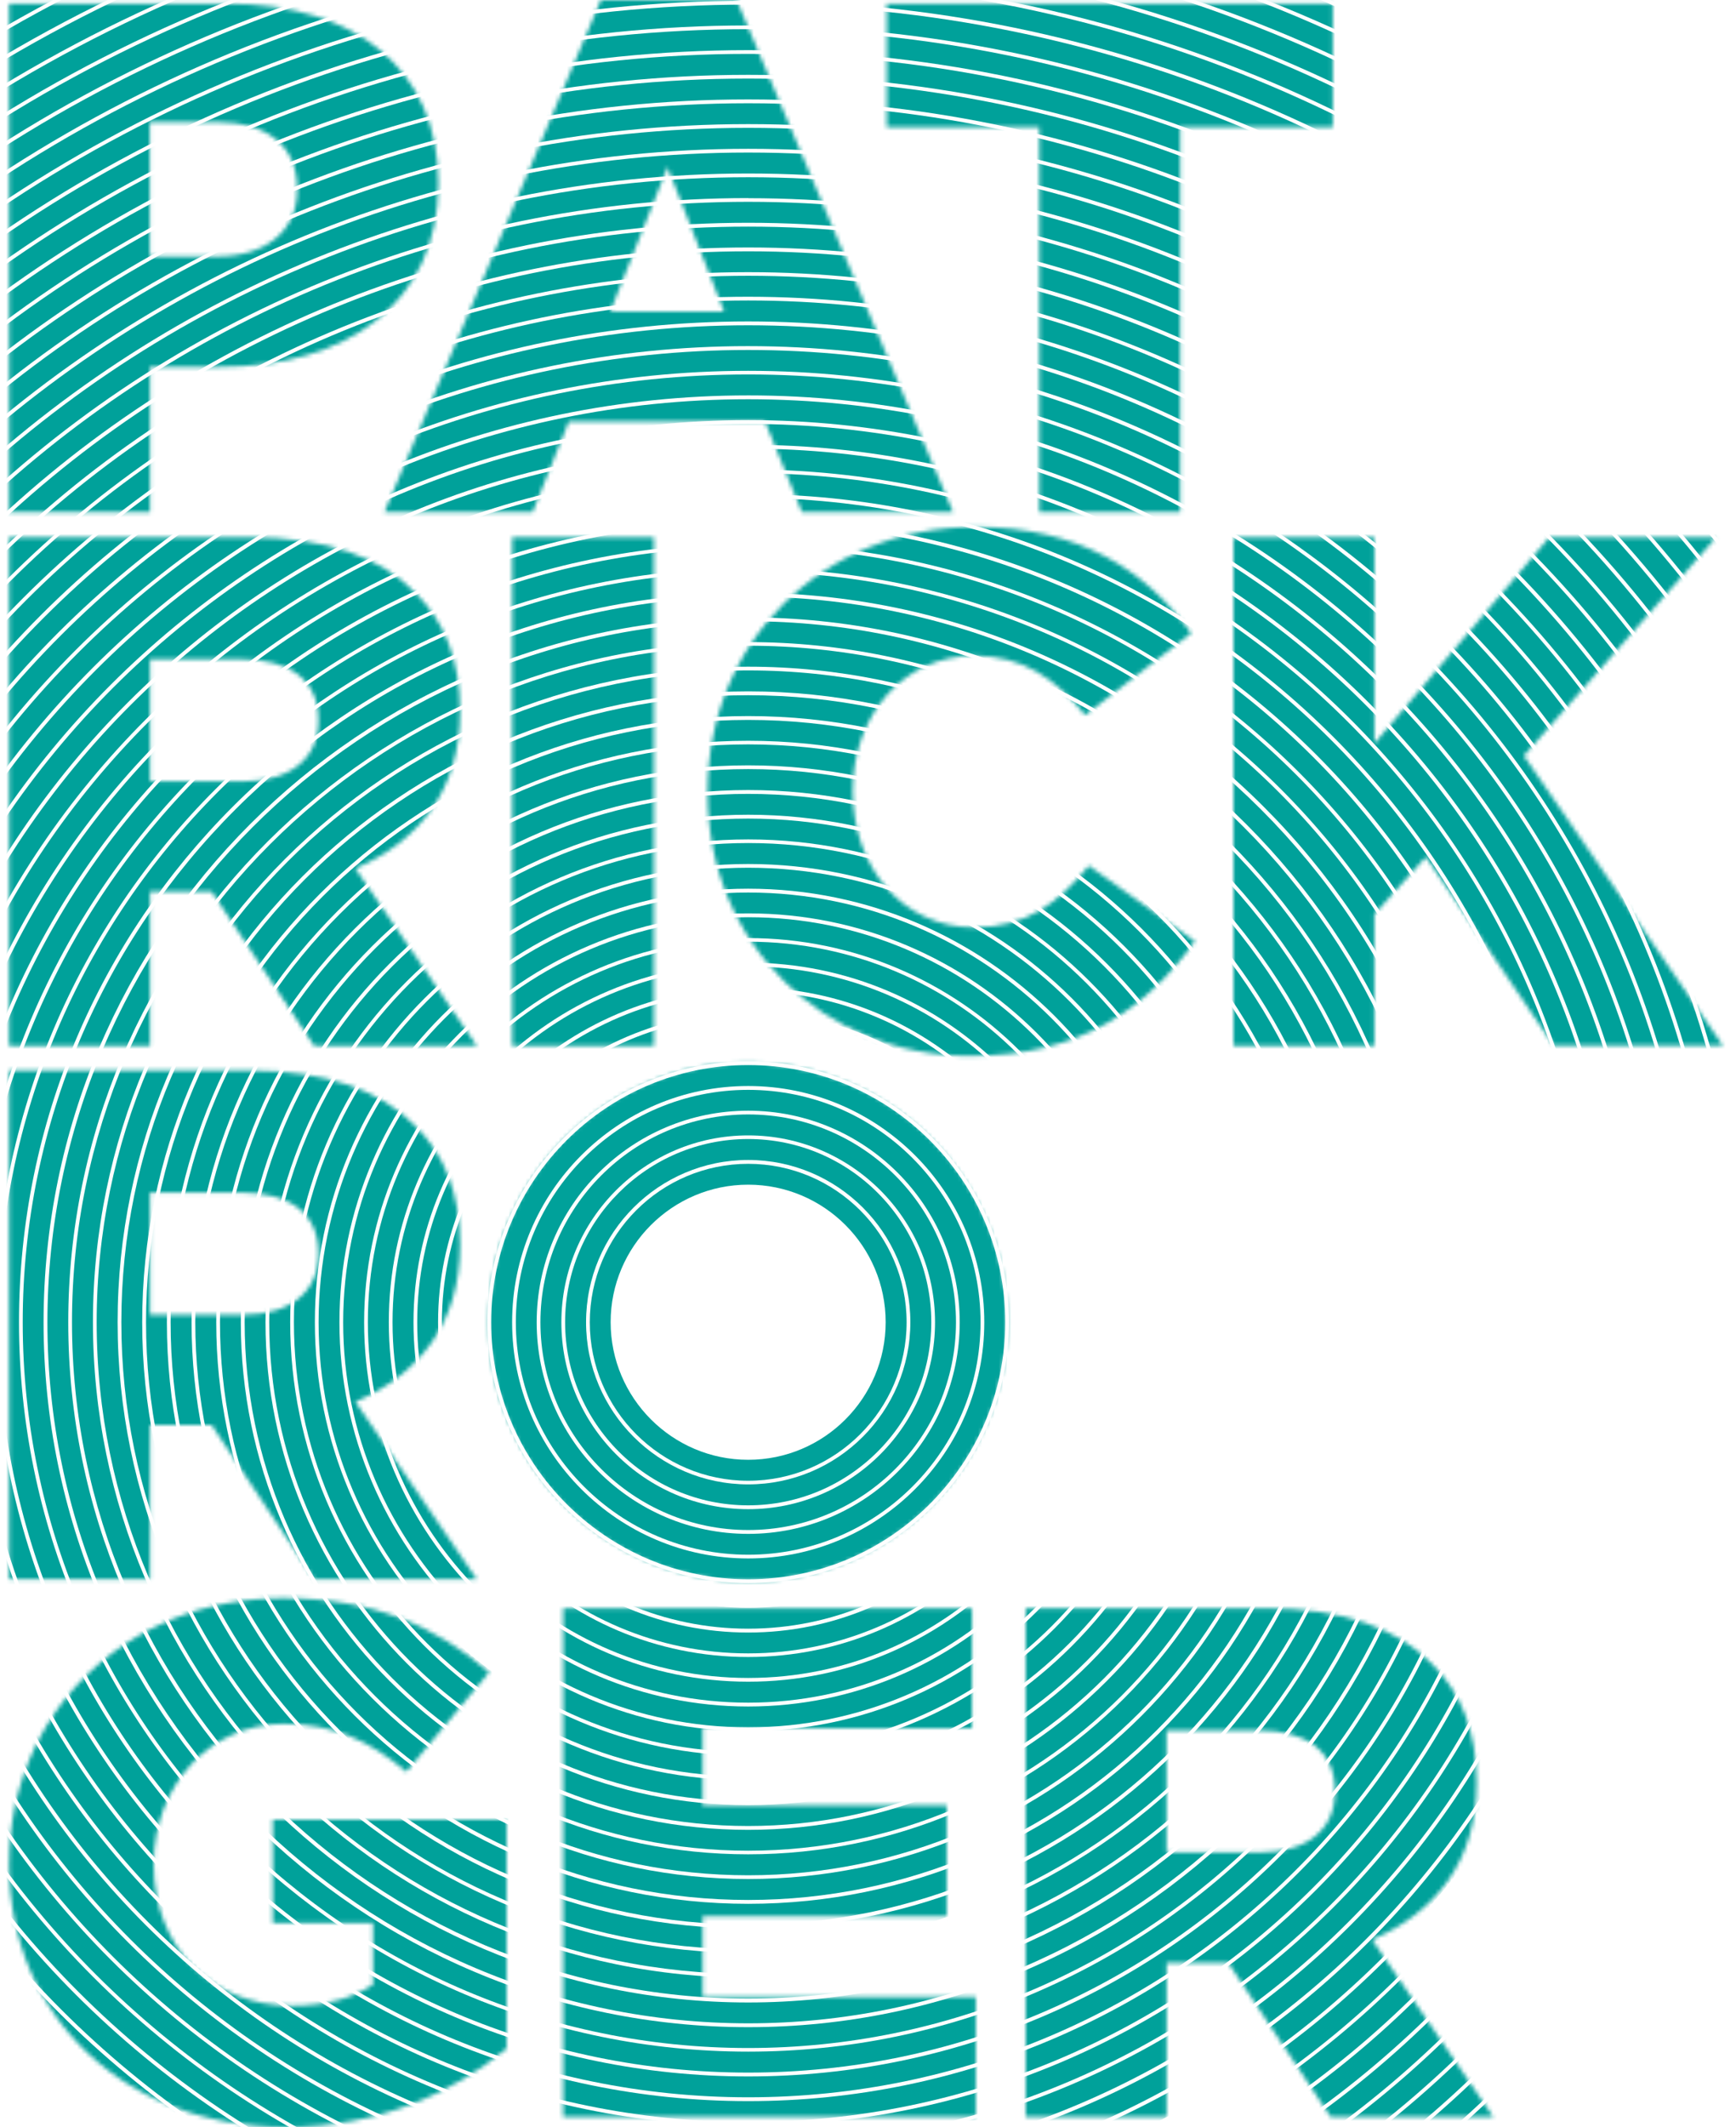 <svg xmlns="http://www.w3.org/2000/svg" width="418" height="512" fill="none" viewBox="0 0 418 512"><mask id="logo-patrick-roger-stripped__a" width="413" height="512" x="2" y="0" maskUnits="userSpaceOnUse" style="mask-type:alpha"><path fill="#000" d="M135.592 387.137v122.406h99.347v-28.845h-65.747v-19.415h58.747v-26.731h-58.747v-18.544h64.848v-28.871h-98.448ZM280.9 416.51h22.215c11.359 0 18.332 4.887 18.332 14.528v.344c0 8.928-6.63 14.502-18.2 14.502h-22.373V416.51h.026Zm-33.943-29.373v122.406H280.9v-37.06h14.872l24.645 37.06h39.147l-29.188-42.66c15.188-6.471 25.173-18.86 25.173-37.588v-.37c0-12.071-3.698-21.502-10.83-28.502-8.242-8.399-21.185-13.313-39.86-13.313h-57.902v.027ZM2.197 448.34v.343C2.197 485.77 30.672 512 68.815 512c22.215 0 40.23-8.215 53.147-18.887v-55.101h-56.29v24.856h24.117v14.846c-5.046 3.354-11.359 5.071-19.547 5.071-19.415 0-33.23-14.158-33.23-33.917v-.369c0-18.729 13.63-33.574 31.275-33.574 12.072 0 20.815 4.174 29.558 11.544l19.943-23.959c-12.943-11.173-28.131-17.83-49.66-17.83-37.931 0-65.905 27.974-65.905 63.634m33.864-161.237h22.215c11.385 0 18.358 4.913 18.358 14.502v.37c0 8.928-6.656 14.528-18.173 14.528H36.114v-29.4h-.027Zm-33.89-29.373V380.11h33.917v-37.086h14.871L75.63 380.11h39.147l-29.215-42.686c15.215-6.472 25.2-18.887 25.2-37.588v-.37c0-12.072-3.672-21.502-10.83-28.502-8.215-8.4-21.185-13.287-39.86-13.287H2.197v.027Zm146.761 61.203c0-17.196 13.947-31.117 31.117-31.117 17.169 0 31.117 13.947 31.117 31.117s-13.921 31.117-31.117 31.117-31.117-13.947-31.117-31.117Zm-31.249-.687c0 34.445 27.921 62.366 62.366 62.366s62.365-27.921 62.365-62.366-27.92-62.365-62.365-62.365-62.366 27.92-62.366 62.365ZM36.087 158.701h22.215c11.385 0 18.358 4.913 18.358 14.528v.343c0 8.929-6.656 14.502-18.173 14.502H36.114v-29.373h-.027Zm-33.89-29.374v122.381h33.917v-37.087h14.871l24.645 37.087h39.147l-29.215-42.66c15.215-6.472 25.2-18.887 25.2-37.589v-.37c0-12.071-3.672-21.501-10.83-28.475-8.215-8.4-21.185-13.287-39.86-13.287H2.197Zm121.139 122.381h34.101V129.327h-34.101v122.381Zm249.726-122.381-42.132 49.66v-49.66h-33.916v122.381h33.916v-31.645l12.415-13.815 30.774 45.433h40.731l-47.916-69.762 46.332-52.618h-40.204v.026Zm-202.681 61.177v.37c0 36.532 28.158 63.29 63.131 63.29 27.102 0 42.66-11.702 54.204-27.603l-25.544-18.174c-7.369 8.902-14.871 14.845-27.63 14.845-17.117 0-29.215-14.317-29.215-32.701v-.37c0-17.804 12.098-32.332 29.215-32.332 11.729 0 19.785 5.6 26.732 14.317l25.543-19.758c-10.83-15.057-26.916-25.544-51.905-25.544-37.086 0-64.531 27.974-64.531 63.634M36.087 29.373H51.99c12.23 0 19.573 5.574 19.573 16.087v.343c0 9.616-7.343 15.929-19.415 15.929H36.061V29.373h.026ZM2.197.872v122.38h33.917V88.305h16.8c30.403 0 52.618-15.241 52.618-44.06v-.37C105.532 16.773 85.589.872 54.63.872H2.197Zm211.345 0v29.716h36.717v92.664h33.917V30.589h36.743V.871H213.542Zm-52.803 39.331 13.63 34.815h-27.445l13.815-34.815ZM144.679 0 92.562 123.278h35.66l8.744-21.845h47.23l8.901 21.845h36.374L177.354 0h-32.702.027Z"/></mask><g fill="#00A19A" fill-rule="evenodd" clip-rule="evenodd" mask="url(#logo-patrick-roger-stripped__a)"><path d="M142.011 318.273c0 21.026 17.117 38.143 38.143 38.143s38.143-17.117 38.143-38.143-17.117-38.143-38.143-38.143-38.143 17.117-38.143 38.143Zm5.019-.027c0-18.252 14.871-33.097 33.124-33.097s33.098 14.818 33.098 33.097c0 18.28-14.819 33.125-33.098 33.125-18.279 0-33.124-14.872-33.124-33.125Z"/><path d="M136.068 318.246c0 24.302 19.784 44.087 44.086 44.087 24.328 0 44.086-19.785 44.086-44.087 0-24.301-19.784-44.086-44.086-44.086s-44.086 19.785-44.086 44.086Zm5.045 0c0-21.528 17.513-39.041 39.041-39.041 21.528 0 39.041 17.513 39.041 39.041 0 21.529-17.513 39.042-39.041 39.042-21.528 0-39.041-17.513-39.041-39.042Z"/><path d="M180.154 368.276c-27.577 0-50.03-22.426-50.03-50.003s22.426-50.03 50.03-50.03c27.604 0 50.03 22.426 50.03 50.03 0 27.604-22.426 50.003-50.03 50.003Zm0-94.988c-24.804 0-44.985 20.181-44.985 44.985s20.181 44.984 44.985 44.984 44.985-20.18 44.985-44.984c0-24.804-20.181-44.985-44.985-44.985Z"/><path d="M124.207 318.273c0 30.853 25.094 55.947 55.947 55.947s55.947-25.094 55.947-55.947-25.094-55.947-55.947-55.947-55.947 25.094-55.947 55.947Zm5.019 0c0-28.079 22.849-50.928 50.928-50.928 28.079 0 50.928 22.849 50.928 50.928 0 28.079-22.849 50.928-50.928 50.928-28.079 0-50.928-22.849-50.928-50.928Z"/><path d="M180.154 380.137c-34.128 0-61.89-27.762-61.89-61.891 0-34.128 27.762-61.89 61.89-61.89s61.89 27.762 61.89 61.89c0 34.129-27.762 61.891-61.89 61.891Zm0-118.735c-31.354 0-56.845 25.516-56.845 56.871 0 31.354 25.517 56.845 56.845 56.845s56.845-25.517 56.845-56.845-25.517-56.871-56.845-56.871Z"/><path d="M112.321 318.246c0 37.404 30.43 67.834 67.833 67.834 37.404 0 67.833-30.43 67.833-67.834 0-37.403-30.429-67.833-67.833-67.833-37.403 0-67.833 30.43-67.833 67.833Zm5.045 0c0-34.629 28.158-62.788 62.788-62.788 34.63 0 62.788 28.159 62.788 62.788 0 34.63-28.158 62.789-62.788 62.789-34.63 0-62.788-28.159-62.788-62.789Z"/><path d="M180.154 392.023c-40.679 0-73.75-33.098-73.75-73.75 0-40.653 33.098-73.75 73.75-73.75 40.653 0 73.75 33.097 73.75 73.75 0 40.652-33.097 73.75-73.75 73.75Zm0-142.482c-37.905 0-68.732 30.827-68.732 68.732s30.827 68.732 68.732 68.732 68.732-30.827 68.732-68.732-30.827-68.732-68.732-68.732Z"/><path d="M100.46 318.273c0 43.954 35.74 79.694 79.694 79.694s79.694-35.74 79.694-79.694-35.74-79.694-79.694-79.694-79.694 35.74-79.694 79.694Zm5.019 0c0-41.181 33.494-74.675 74.675-74.675s74.675 33.494 74.675 74.675-33.494 74.675-74.675 74.675-74.675-33.494-74.675-74.675Z"/><path d="M180.154 403.884c-47.23 0-85.637-38.408-85.637-85.638 0-47.229 38.407-85.637 85.637-85.637 47.23 0 85.637 38.408 85.637 85.637 0 47.23-38.407 85.638-85.637 85.638Zm0-166.229c-44.456 0-80.592 36.162-80.592 80.591 0 44.43 36.162 80.592 80.592 80.592s80.592-36.162 80.592-80.592c0-44.429-36.162-80.591-80.592-80.591Z"/><path d="M88.574 318.246c0 50.506 41.075 91.581 91.58 91.581 50.505 0 91.581-41.075 91.581-91.581 0-50.505-41.076-91.58-91.581-91.58s-91.58 41.075-91.58 91.58Zm5.045 0c0-47.705 38.83-86.535 86.535-86.535s86.535 38.83 86.535 86.535c0 47.706-38.83 86.536-86.535 86.536s-86.535-38.83-86.535-86.536Z"/><path d="M180.154 415.77c-53.781 0-97.524-43.743-97.524-97.497s43.743-97.497 97.524-97.497 97.497 43.743 97.497 97.497-43.743 97.497-97.497 97.497Zm0-189.976c-50.981 0-92.478 41.472-92.478 92.479s41.497 92.479 92.478 92.479c50.981 0 92.479-41.498 92.479-92.479s-41.498-92.479-92.479-92.479Z"/><path d="M76.713 318.273c0 57.03 46.411 103.441 103.441 103.441s103.441-46.411 103.441-103.441-46.411-103.441-103.441-103.441-103.44 46.411-103.44 103.441Zm5.02 0c0-54.283 44.165-98.422 98.421-98.422 54.283 0 98.422 44.166 98.422 98.422s-44.139 98.396-98.422 98.396c-54.283 0-98.422-44.113-98.422-98.396Z"/><path d="M180.154 427.631c-60.305 0-109.384-49.079-109.384-109.384 0-60.306 49.079-109.385 109.384-109.385s109.384 49.079 109.384 109.385c0 60.305-49.079 109.384-109.384 109.384Zm0-213.723c-57.532 0-104.339 46.807-104.339 104.339 0 57.531 46.807 104.338 104.339 104.338s104.339-46.807 104.339-104.338c0-57.532-46.807-104.339-104.339-104.339Z"/><path d="M64.827 318.247c0 63.607 51.746 115.327 115.327 115.327 63.607 0 115.327-51.72 115.327-115.327 0-63.608-51.72-115.328-115.327-115.328S64.827 254.639 64.827 318.247Zm5.045 0c0-60.808 49.475-110.283 110.282-110.283 60.807 0 110.282 49.475 110.282 110.283 0 60.807-49.475 110.282-110.282 110.282-60.807 0-110.282-49.475-110.282-110.282Z"/><path d="M180.154 439.517c-66.856 0-121.244-54.388-121.244-121.244s54.388-121.244 121.244-121.244 121.244 54.388 121.244 121.244-54.388 121.244-121.244 121.244Zm0-237.47c-64.083 0-116.226 52.143-116.226 116.226s52.143 116.226 116.226 116.226S296.38 382.356 296.38 318.273s-52.143-116.226-116.226-116.226Z"/><path d="M52.966 318.273c0 70.132 57.056 127.188 127.188 127.188s127.188-57.056 127.188-127.188-57.056-127.188-127.188-127.188S52.966 248.141 52.966 318.273Zm5.02 0c0-67.358 54.81-122.169 122.168-122.169s122.169 54.811 122.169 122.169-54.811 122.169-122.169 122.169S57.985 385.631 57.985 318.273Z"/><path d="M180.154 451.378c-73.407 0-133.131-59.724-133.131-133.131 0-73.407 59.724-133.132 133.131-133.132 73.407 0 133.131 59.725 133.131 133.132 0 73.407-59.724 133.131-133.131 133.131Zm0-261.217c-70.633 0-128.086 57.452-128.086 128.086 0 70.633 57.453 128.085 128.086 128.085 70.634 0 128.086-57.452 128.086-128.085 0-70.634-57.452-128.086-128.086-128.086Z"/><path d="M41.08 318.247c0 76.682 62.392 139.074 139.074 139.074 76.682 0 139.074-62.392 139.074-139.074 0-76.683-62.392-139.075-139.074-139.075-76.682 0-139.074 62.392-139.074 139.075Zm5.045 0c0-73.909 60.12-134.03 134.029-134.03 73.909 0 134.029 60.121 134.029 134.03 0 73.908-60.12 134.029-134.029 134.029-73.909 0-134.03-60.121-134.03-134.029Z"/><path d="M180.154 463.264c-79.958 0-144.991-65.033-144.991-144.991 0-79.958 65.033-144.991 144.991-144.991 79.958 0 144.991 65.033 144.991 144.991 0 79.958-65.033 144.991-144.991 144.991Zm0-284.964c-77.184 0-139.972 62.789-139.972 139.973 0 77.184 62.788 139.973 139.972 139.973 77.184 0 139.973-62.789 139.973-139.973 0-77.184-62.789-139.973-139.973-139.973Z"/><path d="M29.22 318.273c0 83.233 67.7 150.935 150.934 150.935 83.233 0 150.935-67.702 150.935-150.935s-67.702-150.935-150.935-150.935S29.219 235.04 29.219 318.273Zm5.018 0c0-80.46 65.456-145.916 145.916-145.916S326.07 237.813 326.07 318.273s-65.456 145.916-145.916 145.916S34.238 398.733 34.238 318.273Z"/><path d="M180.154 475.125c-86.509 0-156.878-70.37-156.878-156.878 0-86.509 70.37-156.879 156.878-156.879 86.509 0 156.878 70.37 156.878 156.879 0 86.508-70.369 156.878-156.878 156.878Zm0-308.711c-83.735 0-151.833 68.124-151.833 151.833 0 83.708 68.124 151.832 151.833 151.832s151.833-68.124 151.833-151.832c0-83.709-68.124-151.833-151.833-151.833Z"/><path d="M17.333 318.247c0 89.784 73.037 162.821 162.821 162.821 89.784 0 162.822-73.037 162.822-162.821 0-89.785-73.038-162.822-162.822-162.822S17.333 228.462 17.333 318.247Zm5.045 0c0-86.985 70.792-157.777 157.776-157.777 86.984 0 157.776 70.792 157.776 157.777 0 86.984-70.792 157.776-157.776 157.776-86.984 0-157.776-70.792-157.776-157.776Z"/><path d="M180.154 487.011c-93.06 0-168.738-75.705-168.738-168.738S87.12 149.535 180.154 149.535s168.739 75.705 168.739 168.738-75.706 168.738-168.739 168.738Zm0-332.458c-90.26 0-163.72 73.434-163.72 163.72s73.434 163.72 163.72 163.72 163.72-73.434 163.72-163.72-73.434-163.72-163.72-163.72Z"/><path d="M5.472 318.273c0 96.309 78.347 174.682 174.682 174.682 96.309 0 174.682-78.373 174.682-174.682 0-96.309-78.373-174.682-174.682-174.682-96.309 0-174.682 78.373-174.682 174.682Zm5.02 0c0-93.562 76.127-169.663 169.662-169.663 93.535 0 169.637 76.101 169.637 169.663 0 93.562-76.075 169.663-169.637 169.663-93.561 0-169.663-76.101-169.663-169.663Z"/><path d="M180.154 498.872C80.57 498.872-.471 417.831-.471 318.247c0-99.585 81.04-180.625 180.625-180.625 99.584 0 180.625 81.014 180.625 180.625 0 99.61-81.014 180.625-180.625 180.625Zm0-356.205c-96.81 0-175.58 78.769-175.58 175.58 0 96.81 78.77 175.579 175.58 175.579 96.811 0 175.58-78.769 175.58-175.579 0-96.811-78.769-175.58-175.58-175.58Z"/><path d="M-6.388 318.247c0 102.886 83.682 186.568 186.542 186.568 102.886 0 186.568-83.682 186.568-186.568 0-102.886-83.708-186.569-186.568-186.569-102.86 0-186.542 83.683-186.542 186.569Zm5.019.026c0-100.086 81.437-181.523 181.523-181.523s181.523 81.437 181.523 181.523-81.437 181.523-181.523 181.523S-1.369 418.359-1.369 318.273Z"/><path d="M180.154 510.758c-106.135 0-192.485-86.35-192.485-192.485 0-106.135 86.35-192.486 192.485-192.486 106.135 0 192.485 86.351 192.485 192.486 0 106.135-86.35 192.485-192.485 192.485Zm0-379.952c-103.361 0-187.467 84.105-187.467 187.467 0 103.361 84.106 187.466 187.467 187.466 103.362 0 187.467-84.105 187.467-187.466 0-103.362-84.105-187.467-187.467-187.467Z"/><path d="M-18.275 318.247c0 109.41 89.018 198.428 198.429 198.428s198.429-89.018 198.429-198.428c0-109.411-89.018-198.429-198.429-198.429-109.41 0-198.429 89.018-198.429 198.429Zm5.045.026c0-106.663 86.747-193.41 193.384-193.41 106.663 0 193.41 86.773 193.41 193.41s-86.773 193.384-193.41 193.384-193.383-86.721-193.383-193.384Z"/><path d="M180.154 522.619c-112.686 0-204.372-91.686-204.372-204.372s91.686-204.372 204.372-204.372 204.372 91.686 204.372 204.372-91.686 204.372-204.372 204.372Zm0-403.699c-109.912 0-199.327 89.414-199.327 199.327 0 109.912 89.415 199.326 199.327 199.326 109.912 0 199.327-89.414 199.327-199.326 0-109.913-89.415-199.327-199.327-199.327Z"/><path d="M-30.161 318.273c0 115.961 94.354 210.289 210.315 210.289s210.289-94.328 210.289-210.289c0-115.962-94.328-210.289-210.289-210.289-115.961 0-210.315 94.327-210.315 210.289Zm5.045 0c0-113.188 92.082-205.27 205.27-205.27 113.188 0 205.27 92.082 205.27 205.27 0 113.188-92.082 205.27-205.27 205.27-113.188 0-205.27-92.082-205.27-205.27Z"/><path d="M180.154 534.505c-119.237 0-216.232-96.995-216.232-216.232S60.917 102.04 180.154 102.04s216.232 96.996 216.232 216.233c0 119.237-96.995 216.232-216.232 216.232Zm0-427.446c-116.463 0-211.214 94.75-211.214 211.214 0 116.463 94.75 211.213 211.214 211.213 116.463 0 211.214-94.75 211.214-211.213 0-116.464-94.751-211.214-211.214-211.214Z"/><path d="M-42.022 318.273c0 122.512 99.664 222.176 222.176 222.176 122.512 0 222.176-99.664 222.176-222.176 0-122.513-99.664-222.176-222.176-222.176-122.512 0-222.176 99.663-222.176 222.176Zm5.046 0c0-119.739 97.391-217.157 217.13-217.157 119.739 0 217.157 97.444 217.157 217.157 0 119.712-97.445 217.13-217.157 217.13-119.712 0-217.13-97.391-217.13-217.13Z"/><path d="M180.154 546.365c-125.788 0-228.119-102.331-228.119-228.119 0-125.787 102.331-228.119 228.119-228.119S408.273 192.46 408.273 318.246c0 125.788-102.331 228.119-228.119 228.119Zm0-451.192C57.14 95.173-42.92 195.232-42.92 318.245c0 123.015 100.086 223.074 223.074 223.074 122.988 0 223.074-100.086 223.074-223.074 0-122.987-100.086-223.073-223.074-223.073Z"/><path d="M-53.908 318.273c0 129.037 104.999 234.036 234.062 234.036 129.063 0 234.063-104.999 234.063-234.036s-105-234.036-234.063-234.036S-53.908 189.236-53.908 318.273Zm5.045 0c0-126.29 102.727-229.017 229.017-229.017 126.29 0 229.017 102.727 229.017 229.017 0 126.289-102.727 229.017-229.017 229.017-126.29 0-229.017-102.728-229.017-229.017Z"/><path d="M180.154 558.252c-132.339 0-239.98-107.667-239.98-239.979s107.668-239.98 239.98-239.98c132.312 0 239.979 107.668 239.979 239.98 0 132.312-107.667 239.979-239.979 239.979Zm0-474.94c-129.565 0-234.96 105.396-234.96 234.961s105.395 234.96 234.96 234.96 234.961-105.395 234.961-234.96-105.396-234.96-234.961-234.96Z"/><path d="M-65.769 318.246c0 135.614 110.309 245.923 245.923 245.923S426.077 453.86 426.077 318.246 315.768 72.324 180.154 72.324-65.769 182.632-65.769 318.246Zm5.02 0c0-132.814 108.089-240.877 240.903-240.877s240.878 108.063 240.878 240.877c0 132.815-108.037 240.878-240.878 240.878-132.84 0-240.904-108.063-240.904-240.878Z"/><path d="M180.154 570.113c-138.89 0-251.866-112.977-251.866-251.867 0-138.889 112.977-251.866 251.866-251.866 138.89 0 251.866 112.977 251.866 251.866 0 138.89-112.976 251.867-251.866 251.867Zm0-498.688c-136.09 0-246.82 110.732-246.82 246.821 0 136.09 110.73 246.821 246.82 246.821 136.09 0 246.821-110.731 246.821-246.821 0-136.089-110.731-246.82-246.821-246.82Z"/><path d="M-77.655 318.273c0 142.138 115.644 257.783 257.809 257.783 142.139 0 257.783-115.645 257.783-257.783 0-142.139-115.618-257.783-257.783-257.783-142.165 0-257.81 115.644-257.81 257.783Zm5.045 0c0-139.365 113.399-252.764 252.764-252.764s252.764 113.399 252.764 252.764-113.399 252.764-252.764 252.764S-72.61 457.638-72.61 318.273Z"/><path d="M180.154 581.999c-145.414 0-263.726-118.312-263.726-263.726S34.74 54.546 180.154 54.546 443.88 172.86 443.88 318.273 325.568 581.999 180.154 581.999Zm0-522.434c-142.64 0-258.707 116.041-258.707 258.708 0 142.667 116.04 258.707 258.707 258.707 142.667 0 258.708-116.04 258.708-258.707 0-142.667-116.041-258.708-258.708-258.708Z"/><path d="M-89.516 318.273c0 148.689 120.98 269.67 269.67 269.67v-.027c148.69 0 269.67-120.98 269.67-269.67 0-148.689-120.98-269.67-269.67-269.67s-269.67 121.007-269.67 269.697Zm5.02 0c0-145.938 118.727-264.644 264.637-264.651 145.91.007 264.611 118.739 264.611 264.651 0 145.916-118.708 264.624-264.624 264.624-145.916 0-264.625-118.682-264.625-264.624Z"/><path d="M180.154 593.86c-151.965 0-275.613-123.622-275.613-275.587 0-151.965 123.648-275.613 275.613-275.613s275.613 123.648 275.613 275.613-123.622 275.613-275.613 275.613v-.026Zm0-546.181c-149.191 0-270.568 121.376-270.568 270.594S30.963 588.841 180.154 588.841c149.191 0 270.568-121.377 270.568-270.568 0-149.192-121.377-270.568-270.568-270.568v-.026Z"/><path d="M-101.376 318.273c0 155.24 126.29 281.53 281.53 281.53v-.027c155.24 0 281.53-126.289 281.53-281.53 0-155.24-126.29-281.53-281.53-281.53-155.24 0-281.53 126.316-281.53 281.557Zm5.019 0c0-152.467 124.044-276.511 276.511-276.511 152.467 0 276.511 124.044 276.511 276.511 0 152.467-124.044 276.511-276.511 276.511-152.467 0-276.511-124.044-276.511-276.511Z"/><path d="M180.154 605.746c-158.516 0-287.473-128.957-287.473-287.473 0-158.516 128.957-287.5 287.473-287.5 158.516 0 287.473 128.958 287.473 287.473 0 158.516-128.957 287.474-287.473 287.474v.026Zm0-569.928c-155.742 0-282.455 126.713-282.455 282.455S24.412 600.727 180.154 600.727s282.455-126.712 282.455-282.454c0-155.742-126.713-282.455-282.455-282.455Z"/><path d="M-113.263 318.246c0 161.792 131.626 293.417 293.417 293.417v.027c161.791 0 293.417-131.626 293.417-293.417 0-161.791-131.626-293.417-293.417-293.417-161.791 0-293.417 131.599-293.417 293.39Zm5.046 0c0-159.017 129.353-288.371 288.371-288.371 158.991 0 288.372 129.38 288.372 288.371 0 158.992-129.381 288.372-288.372 288.372s-288.371-129.354-288.371-288.372Z"/><path d="M180.154 617.607c-165.067 0-299.36-134.294-299.36-299.361 0-165.066 134.293-299.333 299.36-299.333s299.36 134.293 299.36 299.36-134.293 299.36-299.36 299.36v-.026Zm0-593.675c-162.293 0-294.315 132.021-294.315 294.314 0 162.294 132.022 294.315 294.315 294.315S474.469 480.54 474.469 318.246c0-162.293-132.022-294.314-294.315-294.314Z"/><path d="M-125.123 318.273c0 168.316 136.935 305.277 305.277 305.277v-.026c168.316 0 305.277-136.962 305.277-305.278 0-168.315-136.935-305.277-305.277-305.277-168.342 0-305.277 136.988-305.277 305.304Zm5.019 0c0-165.569 134.69-300.258 300.258-300.258 165.569 0 300.258 134.689 300.258 300.258S345.723 618.531 180.154 618.531s-300.258-134.689-300.258-300.258Z"/><path d="M180.154 629.493c-171.618 0-311.22-139.603-311.22-311.22 0-171.618 139.602-311.247 311.22-311.247 171.618 0 311.22 139.603 311.22 311.22 0 171.618-139.602 311.221-311.22 311.221v.026Zm0-617.422c-168.844 0-306.202 137.358-306.202 306.202S11.31 624.474 180.154 624.474s306.202-137.357 306.202-306.201c0-168.844-137.358-306.202-306.202-306.202Z"/><path d="M-137.01 318.246c0 174.894 142.271 317.164 317.164 317.164v.027c174.893 0 317.164-142.271 317.164-317.164S355.047 1.109 180.154 1.109-137.01 143.353-137.01 318.246Zm5.046 0c0-172.093 139.999-312.118 312.118-312.118 172.093 0 312.119 140.025 312.119 312.118 0 172.094-140.026 312.119-312.119 312.119-172.093 0-312.118-140.025-312.118-312.119Z"/><path d="M180.154 641.354c-178.168 0-323.107-144.939-323.107-323.108 0-178.168 144.939-323.08 323.107-323.08 178.169 0 323.107 144.938 323.107 323.107 0 178.168-144.938 323.107-323.107 323.107v-.026Zm0-641.17C4.786.185-137.908 142.879-137.908 318.247c0 175.369 142.694 318.062 318.062 318.062 175.369 0 318.062-142.693 318.062-318.062S355.523.185 180.154.185Z"/><path d="M-148.87 318.273c0 181.417 147.606 329.024 329.024 329.024v-.027c181.418 0 329.024-147.606 329.024-329.024 0-181.417-147.58-329.023-329.024-329.023S-148.87 136.855-148.87 318.273Zm5.019 0c0-178.671 145.361-324.005 324.005-324.005 178.67 0 324.005 145.334 324.005 324.005 0 178.67-145.335 324.005-324.005 324.005s-324.005-145.335-324.005-324.005Z"/><path d="M180.154 653.24c-184.693 0-334.967-150.274-334.967-334.967 0-184.693 150.274-334.994 334.967-334.994 184.693 0 334.967 150.274 334.967 334.967 0 184.693-150.274 334.968-334.967 334.968v.026Zm0-664.916c-181.92 0-329.949 148.003-329.949 329.949 0 181.946 148.003 329.948 329.949 329.948 181.946 0 329.949-148.002 329.949-329.948 0-181.946-148.003-329.949-329.949-329.949Z"/><path d="M-160.757 318.246c0 187.995 152.943 340.911 340.911 340.911v.027c187.995 0 340.911-152.943 340.911-340.911 0-187.969-152.943-340.91-340.911-340.91s-340.911 152.889-340.911 340.883Zm5.046 0c0-185.194 150.67-335.865 335.865-335.865 185.195 0 335.866 150.671 335.866 335.865 0 185.195-150.671 335.866-335.866 335.866s-335.865-150.671-335.865-335.866Z"/><path d="M180.154 665.101c-191.244 0-346.854-155.584-346.854-346.855 0-191.27 155.61-346.827 346.854-346.827 191.244 0 346.828 155.584 346.828 346.854 0 191.27-155.584 346.854-346.828 346.854v-.026Zm0-688.637c-188.47 0-341.809 153.339-341.809 341.809 0 188.47 153.339 341.809 341.809 341.809 188.47 0 341.809-153.339 341.809-341.809 0-188.47-153.339-341.809-341.809-341.809Z"/><path d="M-172.617 318.273c0 194.519 158.252 352.771 352.771 352.771v-.026c194.519 0 352.771-158.252 352.771-352.772 0-194.519-158.252-352.77-352.771-352.77-194.52 0-352.771 158.278-352.771 352.797Zm5.019 0c0-191.772 156.006-347.752 347.752-347.752s347.752 156.006 347.752 347.752S371.9 666.025 180.154 666.025s-347.752-155.98-347.752-347.752Z"/><path d="M180.154 676.987c-197.795 0-358.714-160.919-358.714-358.714s160.92-358.74 358.714-358.74c197.795 0 358.714 160.919 358.714 358.713 0 197.795-160.919 358.715-358.714 358.715v.026Zm0-712.41c-195.021 0-353.696 158.675-353.696 353.696 0 195.021 158.675 353.669 353.696 353.669 195.021 0 353.669-158.674 353.669-353.669 0-194.995-158.648-353.696-353.669-353.696Z"/><path d="M-184.504 318.247c0 201.07 163.588 364.657 364.658 364.657v.027c201.07 0 364.658-163.588 364.658-364.658 0-201.07-163.588-364.658-364.658-364.658-201.07 0-364.658 163.561-364.658 364.632Zm5.046 0c0-198.297 161.315-359.613 359.612-359.613 198.297 0 359.612 161.316 359.612 359.613 0 198.296-161.315 359.612-359.612 359.612-198.297 0-359.612-161.316-359.612-359.612Z"/><path d="M180.154 688.848c-204.346 0-370.601-166.256-370.601-370.601 0-204.346 166.255-370.575 370.601-370.575s370.601 166.255 370.601 370.601S384.5 688.874 180.154 688.874v-.026Zm0-736.157c-201.572 0-365.556 163.983-365.556 365.556 0 201.572 163.984 365.555 365.556 365.555 201.572 0 365.556-163.983 365.556-365.555 0-201.573-163.984-365.556-365.556-365.556Z"/><path d="M-196.364 318.273c0 207.621 168.897 376.518 376.518 376.518v-.026c207.621 0 376.518-168.897 376.518-376.518 0-207.622-168.897-376.519-376.518-376.519-207.621 0-376.518 168.924-376.518 376.545Zm5.019 0c0-204.848 166.651-371.5 371.499-371.5s371.499 166.652 371.499 371.5-166.651 371.499-371.499 371.499c-204.847 0-371.499-166.651-371.499-371.499Z"/></g></svg>